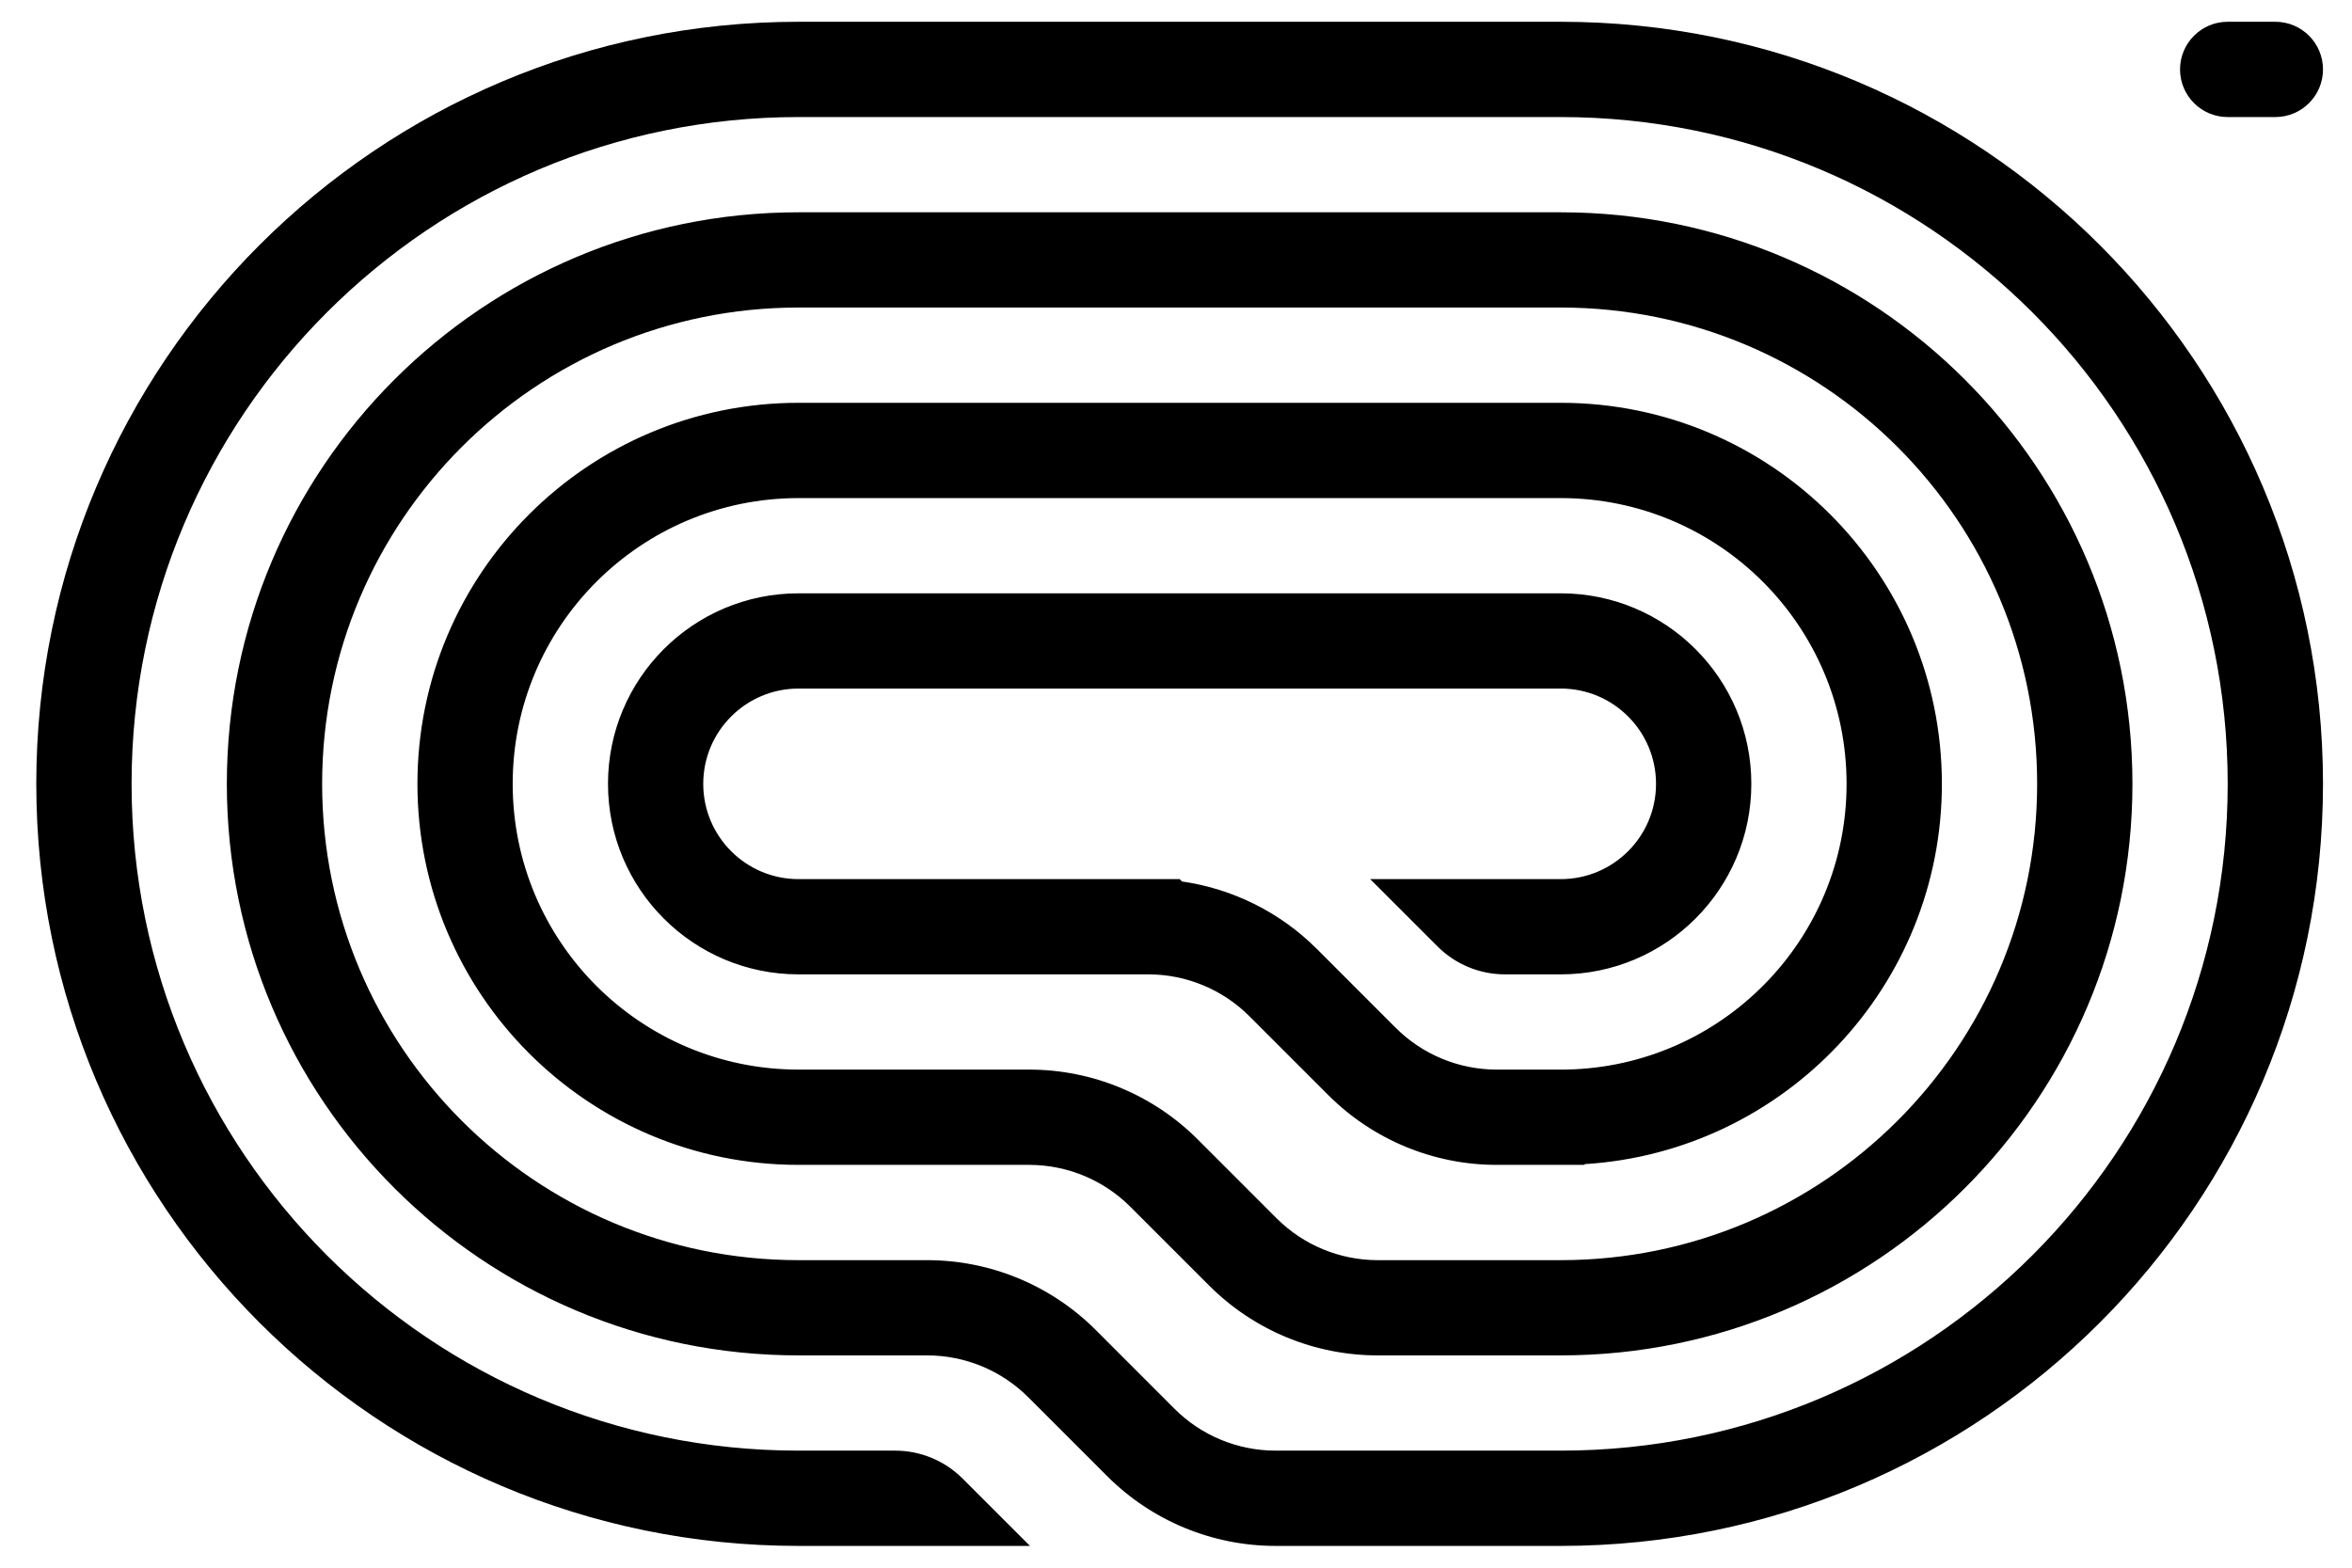 <?xml version="1.0" encoding="UTF-8"?>
<svg xmlns="http://www.w3.org/2000/svg" width="54" height="36" viewBox="0 0 54 36" fill="none">
  <g clip-path="url(#clip0_101_1497)">
    <path d="M50.052 1.594C50.052 2.198 50.542 2.688 51.146 2.688H52.24C52.844 2.688 53.334 2.198 53.334 1.594C53.334 0.99 52.844 0.5 52.24 0.5H51.146C50.542 0.5 50.052 0.99 50.052 1.594Z" fill="black"></path>
    <path d="M18.334 35.5H23.647L22.1 33.953C21.69 33.543 21.133 33.312 20.553 33.312H18.334C9.877 33.312 3.021 26.457 3.021 18C3.021 9.543 9.877 2.688 18.334 2.688H35.834C44.29 2.688 51.146 9.543 51.146 18C51.146 26.457 44.29 33.312 35.834 33.312H29.287C28.417 33.312 27.582 32.967 26.967 32.352L25.155 30.539C24.129 29.514 22.738 28.938 21.288 28.938H18.334C12.293 28.938 7.396 24.041 7.396 18C7.396 11.959 12.293 7.062 18.334 7.062H35.834C41.874 7.062 46.771 11.959 46.771 18C46.771 24.041 41.874 28.938 35.834 28.938H31.63C30.76 28.938 29.925 28.592 29.31 27.977L27.498 26.164C26.472 25.139 25.081 24.562 23.631 24.562H18.334C14.709 24.562 11.771 21.624 11.771 18C11.771 14.376 14.709 11.438 18.334 11.438H35.834C39.458 11.438 42.396 14.376 42.396 18C42.396 21.58 39.529 24.491 35.966 24.561L35.965 24.562H34.364C33.494 24.562 32.66 24.217 32.044 23.602L30.232 21.789C29.39 20.948 28.303 20.409 27.138 20.242L27.084 20.188H18.334C17.125 20.188 16.146 19.208 16.146 18C16.146 16.792 17.125 15.812 18.334 15.812H35.834C37.042 15.812 38.021 16.792 38.021 18C38.021 19.208 37.042 20.188 35.834 20.188H31.459L33.005 21.734C33.416 22.145 33.972 22.375 34.552 22.375H35.834C38.25 22.375 40.209 20.416 40.209 18C40.209 15.584 38.25 13.625 35.834 13.625H18.334C15.917 13.625 13.959 15.584 13.959 18C13.959 20.416 15.917 22.375 18.334 22.375H26.365C27.235 22.375 28.07 22.721 28.685 23.336L30.497 25.148C31.523 26.174 32.914 26.75 34.364 26.75H36.38V26.733C40.958 26.451 44.584 22.649 44.584 18C44.584 13.168 40.666 9.25 35.834 9.25H18.334C13.501 9.25 9.584 13.168 9.584 18C9.584 22.832 13.501 26.75 18.334 26.75H23.631C24.501 26.75 25.335 27.096 25.951 27.711L27.763 29.523C28.789 30.549 30.18 31.125 31.63 31.125H35.834C43.082 31.125 48.959 25.249 48.959 18C48.959 10.751 43.082 4.875 35.834 4.875H18.334C11.085 4.875 5.208 10.751 5.208 18C5.208 25.249 11.085 31.125 18.334 31.125H21.288C22.158 31.125 22.992 31.471 23.608 32.086L25.42 33.898C26.446 34.924 27.837 35.5 29.287 35.5H35.834C45.498 35.5 53.334 27.665 53.334 18C53.334 8.335 45.498 0.5 35.834 0.5L18.334 0.5C8.669 0.5 0.833 8.335 0.833 18C0.833 27.665 8.669 35.5 18.334 35.5Z" fill="black"></path>
  </g>
  <defs>
    <clipPath id="clip0_101_1497">
      <rect width="52.5" height="35" fill="white" transform="translate(0.833 0.5)"></rect>
    </clipPath>
  </defs>
</svg>
